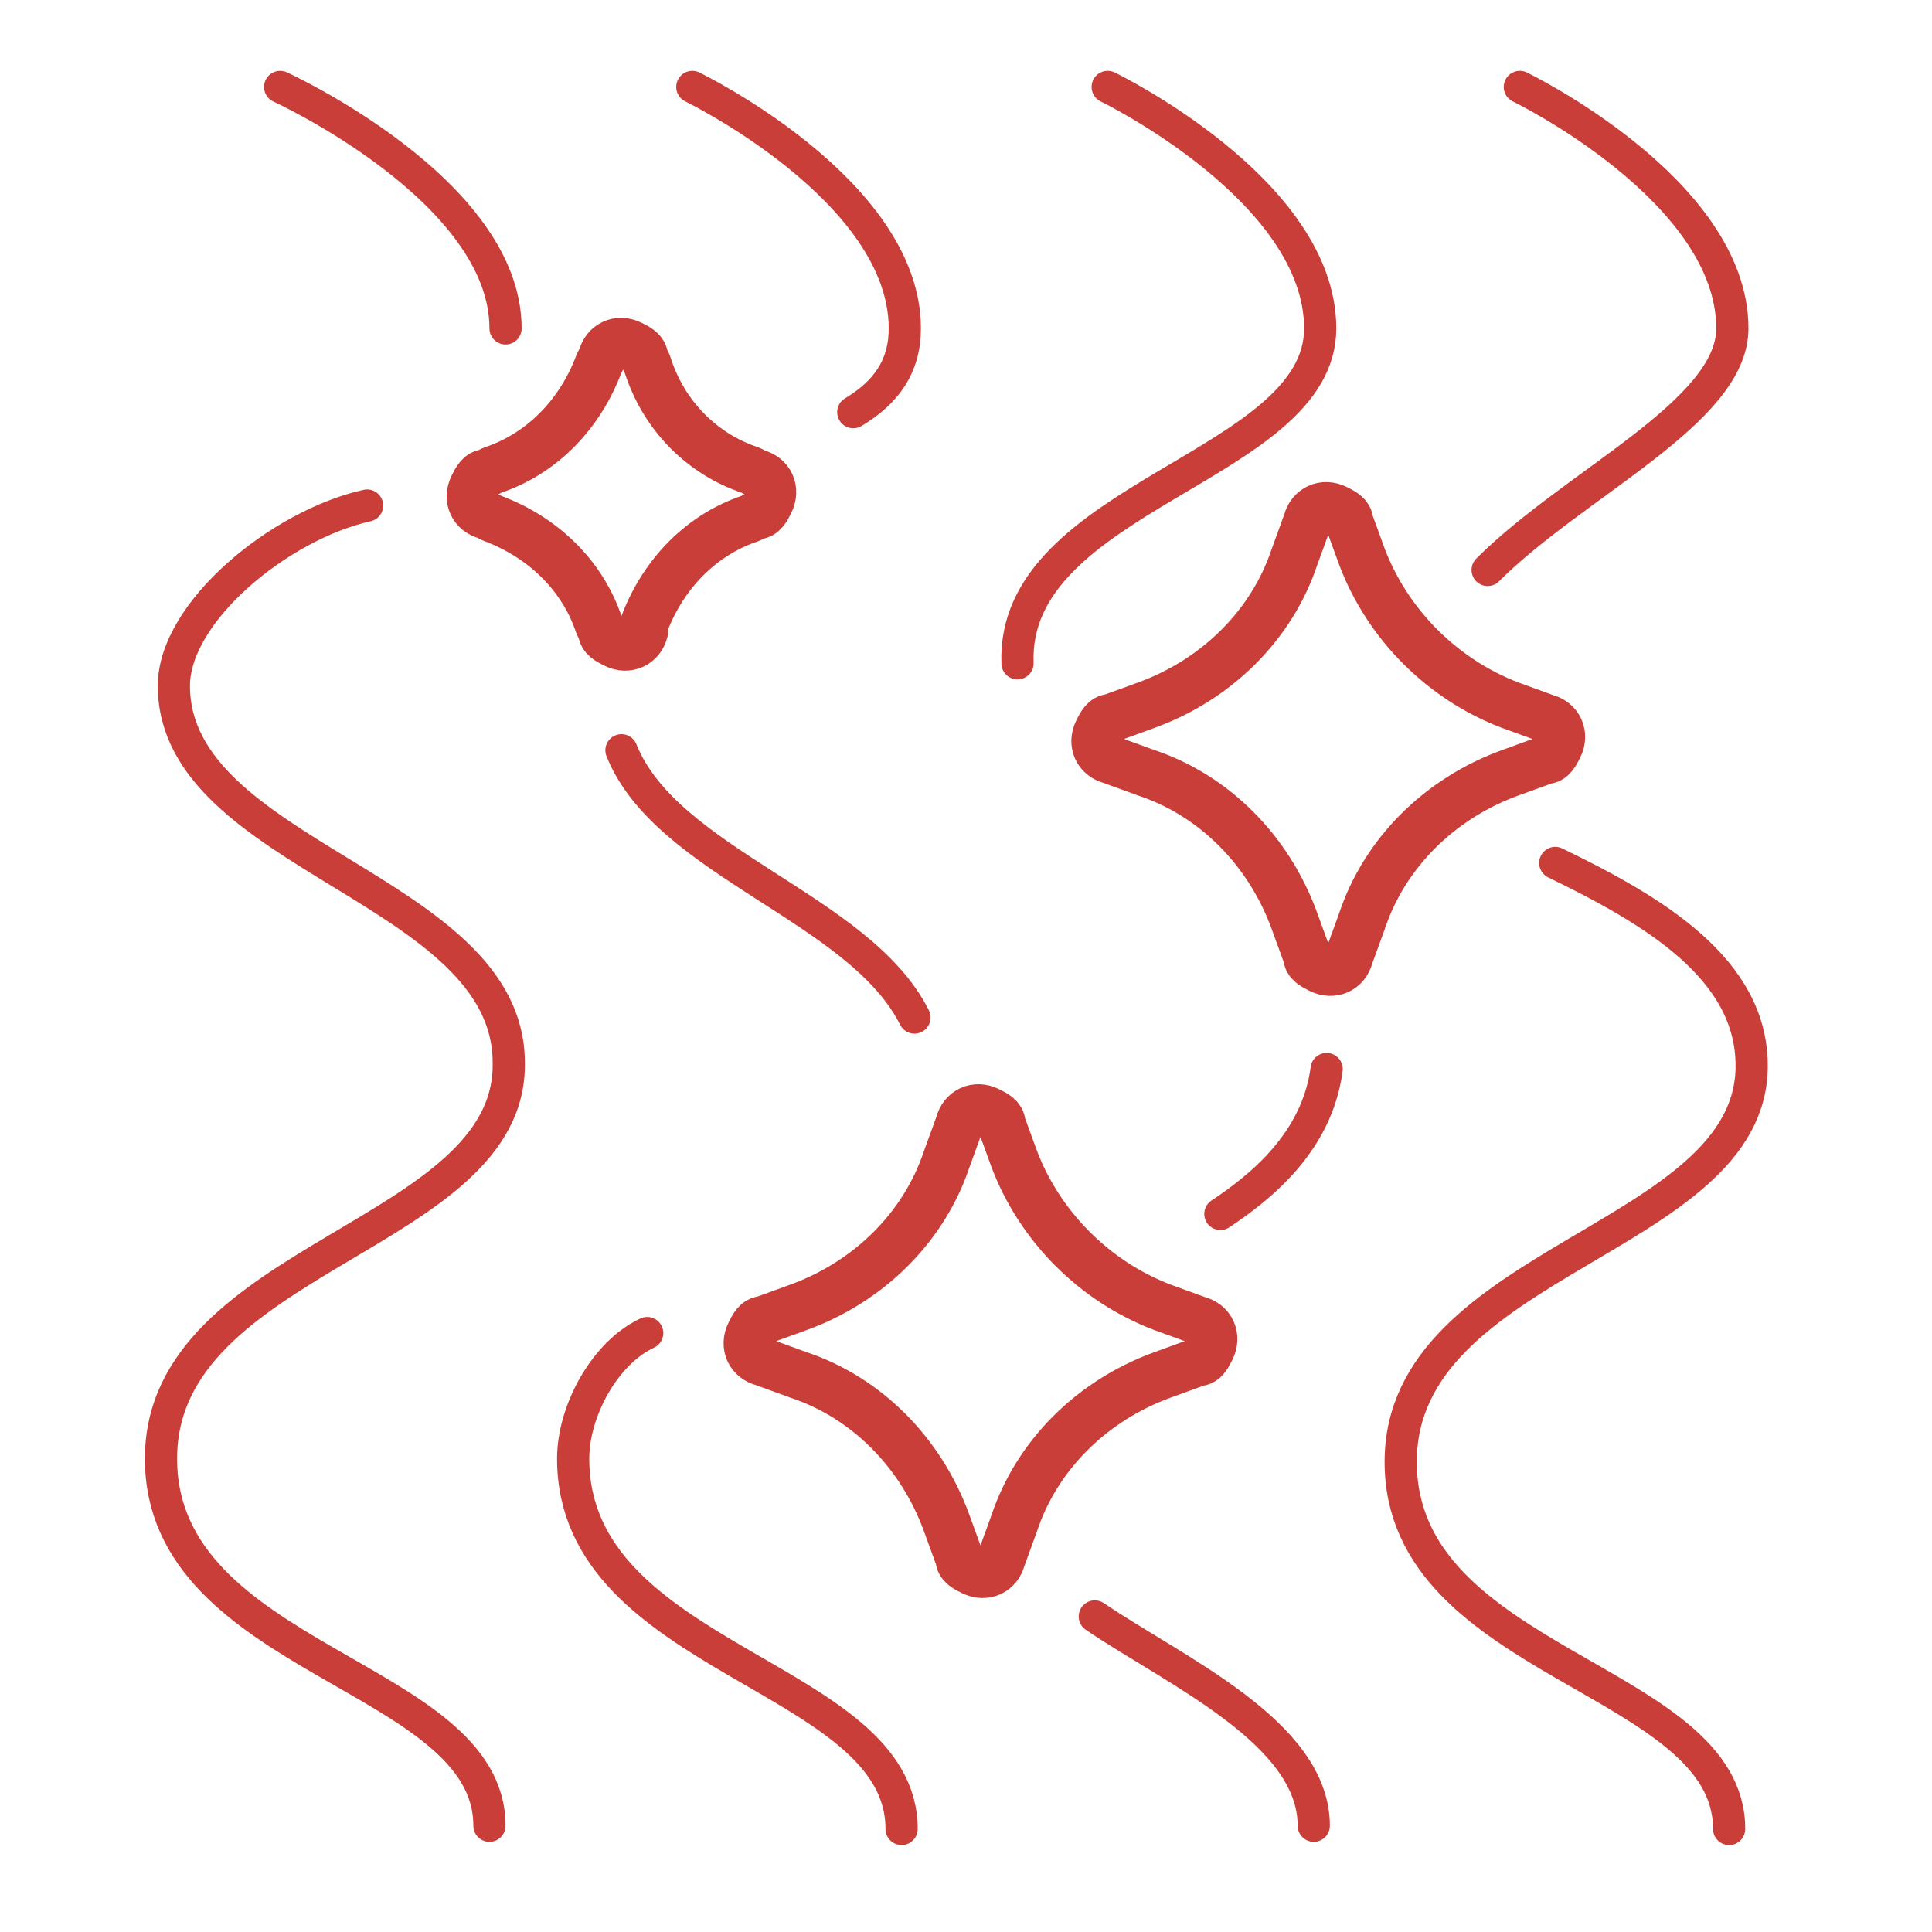 <?xml version="1.0" encoding="utf-8"?>
<!-- Generator: Adobe Illustrator 27.5.0, SVG Export Plug-In . SVG Version: 6.00 Build 0)  -->
<svg version="1.1" id="Layer_1" xmlns="http://www.w3.org/2000/svg" xmlns:xlink="http://www.w3.org/1999/xlink" x="0px" y="0px"
	 viewBox="0 0 60 60" style="enable-background:new 0 0 60 60;" xml:space="preserve">
<style type="text/css">
	.st0{clip-path:url(#SVGID_00000068659732094365138900000000004501803040521129_);}
	.st1{fill:none;stroke:#C93E39;stroke-linecap:round;stroke-miterlimit:10;}
	.st2{fill:none;stroke:#C93E39;stroke-width:1.5;stroke-linecap:round;stroke-linejoin:round;stroke-miterlimit:10;}
</style>
<g>
	<defs>
		<rect id="SVGID_1_" x="3.8" y="1.5" width="51.7" height="56.5"/>
	</defs>
	<clipPath id="SVGID_00000069373442861522832510000013683733906697020847_">
		<use xlink:href="#SVGID_1_"  style="overflow:visible;"/>
	</clipPath>
	<g style="clip-path:url(#SVGID_00000069373442861522832510000013683733906697020847_);">
		<path class="st1" d="M48.3,26.8c3.1,1.5,6.1,3.3,6.1,6.3c0,5.4-10.9,6-10.9,12.3c0,6.3,10.2,6.7,10.2,11.4"/>
		<path class="st1" d="M47.2,2.7c0,0,6.6,3.2,6.6,7.5c0,2.6-4.9,4.8-7.6,7.5"/>
		<path class="st1" d="M34,50.2c2.5,1.7,6.8,3.6,6.8,6.5"/>
		<path class="st1" d="M41.2,33.2c-0.3,2.3-2.1,3.7-3.3,4.5"/>
		<path class="st1" d="M34.4,2.7c0,0,6.6,3.2,6.6,7.5c0,4.3-9.6,5.2-9.4,10.4"/>
		<path class="st1" d="M20.1,41.4c-1.3,0.6-2.3,2.4-2.3,3.9C17.8,51.6,28,52,28,56.8"/>
		<path class="st1" d="M19.3,23.3c1.4,3.5,7.4,4.9,9.1,8.3"/>
		<path class="st1" d="M21.5,2.7c0,0,6.6,3.2,6.6,7.5c0,1.2-0.6,2-1.6,2.6"/>
		<path class="st1" d="M11.4,15.7c-2.7,0.6-6,3.3-6,5.6c0,5.3,10.4,6.3,10.4,11.7C15.9,38.4,5,39,5,45.3c0,6.3,10.2,6.7,10.2,11.4"
			/>
		<path class="st1" d="M8.7,2.7c0,0,7,3.2,7,7.5"/>
		<path class="st2" d="M46.9,21.9l1.1,0.4c0.4,0.1,0.6,0.5,0.4,0.9c-0.1,0.2-0.2,0.4-0.4,0.4L46.9,24c-2.2,0.8-3.9,2.5-4.6,4.6
			l-0.4,1.1c-0.1,0.4-0.5,0.6-0.9,0.4c-0.2-0.1-0.4-0.2-0.4-0.4l-0.4-1.1c-0.8-2.2-2.5-3.9-4.6-4.6l-1.1-0.4
			c-0.4-0.1-0.6-0.5-0.4-0.9c0.1-0.2,0.2-0.4,0.4-0.4l1.1-0.4c2.2-0.8,3.9-2.5,4.6-4.6l0.4-1.1c0.1-0.4,0.5-0.6,0.9-0.4
			c0.2,0.1,0.4,0.2,0.4,0.4l0.4,1.1C43.1,19.4,44.8,21.1,46.9,21.9z"/>
		<path class="st2" d="M36.1,40.6l1.1,0.4c0.4,0.1,0.6,0.5,0.4,0.9c-0.1,0.2-0.2,0.4-0.4,0.4l-1.1,0.4c-2.2,0.8-3.9,2.5-4.6,4.6
			l-0.4,1.1c-0.1,0.4-0.5,0.6-0.9,0.4c-0.2-0.1-0.4-0.2-0.4-0.4l-0.4-1.1c-0.8-2.2-2.5-3.9-4.6-4.6l-1.1-0.4
			c-0.4-0.1-0.6-0.5-0.4-0.9c0.1-0.2,0.2-0.4,0.4-0.4l1.1-0.4c2.2-0.8,3.9-2.5,4.6-4.6l0.4-1.1c0.1-0.4,0.5-0.6,0.9-0.4
			c0.2,0.1,0.4,0.2,0.4,0.4l0.4,1.1C32.3,38.1,34,39.8,36.1,40.6z"/>
		<path class="st2" d="M23.3,14.6l0.2,0.1c0.4,0.1,0.6,0.5,0.4,0.9c-0.1,0.2-0.2,0.4-0.4,0.4l-0.2,0.1c-1.5,0.5-2.7,1.7-3.3,3.3
			L20,19.6c-0.1,0.4-0.5,0.6-0.9,0.4c-0.2-0.1-0.4-0.2-0.4-0.4l-0.1-0.2c-0.5-1.5-1.7-2.7-3.3-3.3L15.1,16c-0.4-0.1-0.6-0.5-0.4-0.9
			c0.1-0.2,0.2-0.4,0.4-0.4l0.2-0.1c1.5-0.5,2.7-1.7,3.3-3.3l0.1-0.2c0.1-0.4,0.5-0.6,0.9-0.4c0.2,0.1,0.4,0.2,0.4,0.4l0.1,0.2
			C20.6,12.9,21.8,14.1,23.3,14.6z"/>
	</g>
</g>
</svg>
